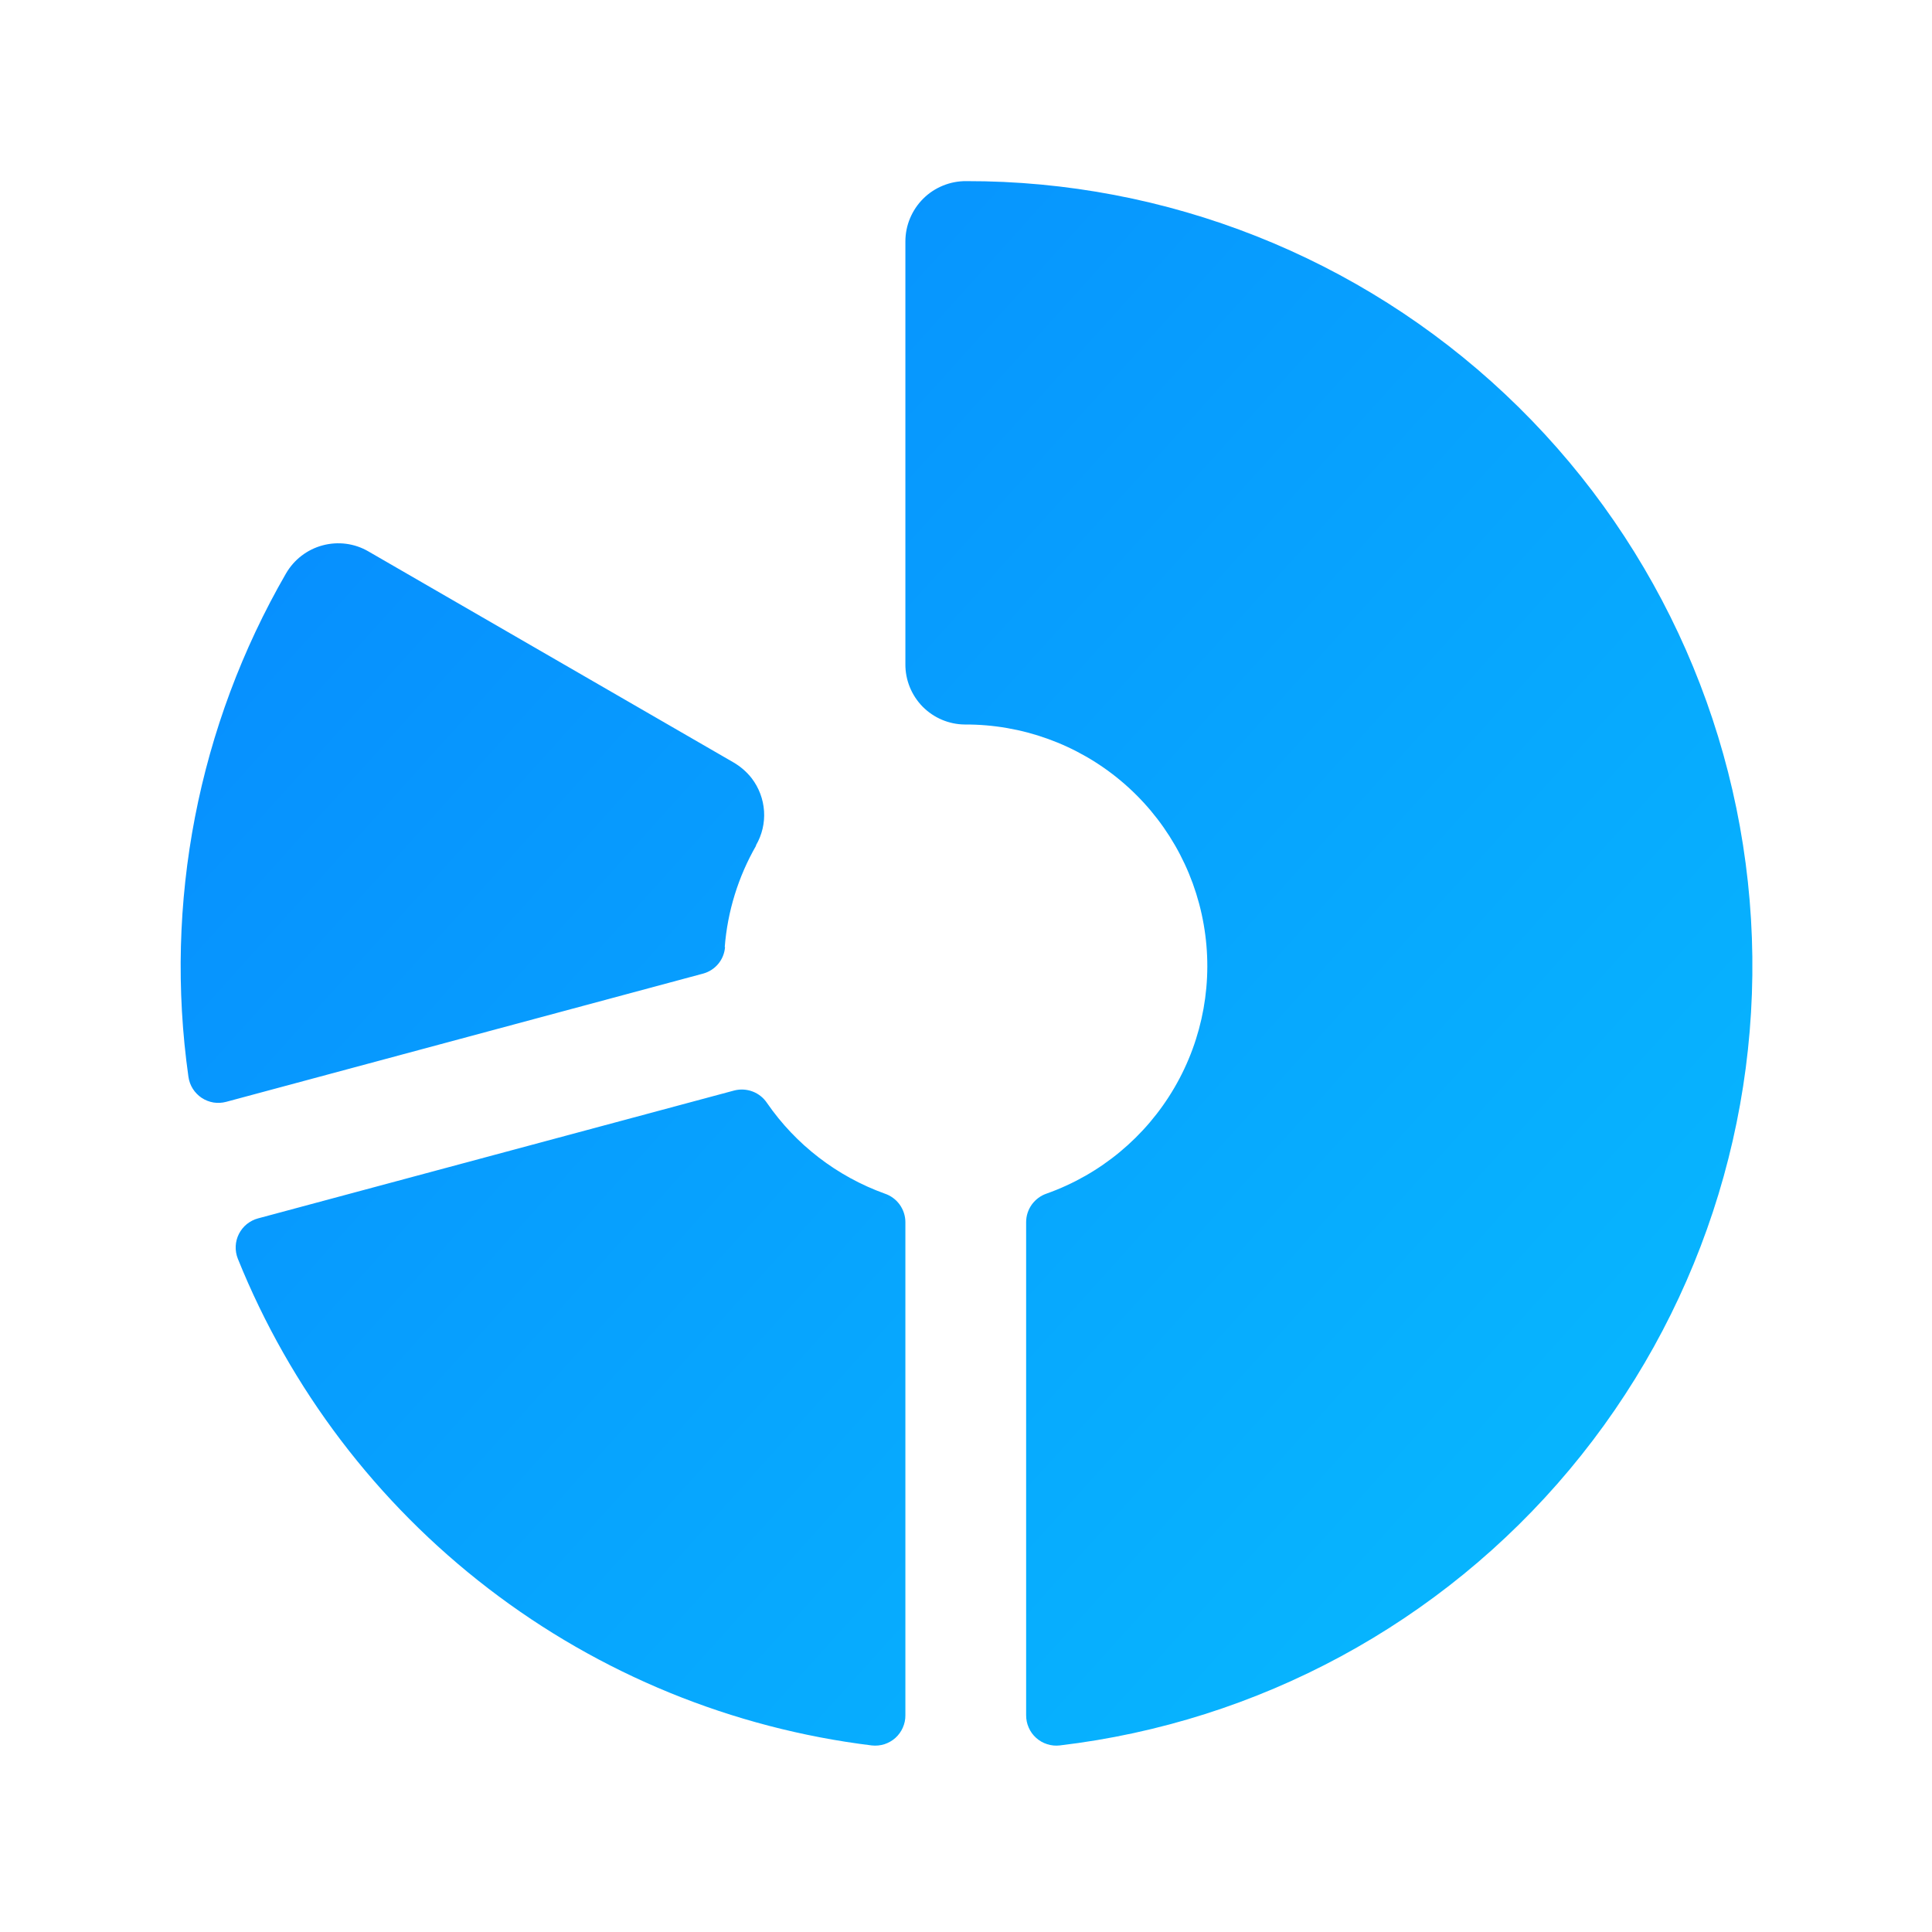 <svg width="32" height="32" viewBox="0 0 32 32" fill="none" xmlns="http://www.w3.org/2000/svg">
<path d="M14.996 20.242V28.41C14.997 28.481 14.982 28.551 14.953 28.616C14.925 28.68 14.883 28.738 14.83 28.786C14.777 28.833 14.715 28.868 14.648 28.89C14.58 28.911 14.509 28.918 14.439 28.91C12.128 28.626 9.935 27.729 8.089 26.311C6.242 24.893 4.809 23.007 3.939 20.848C3.913 20.782 3.901 20.712 3.904 20.641C3.907 20.57 3.925 20.501 3.957 20.438C3.989 20.375 4.033 20.32 4.088 20.275C4.143 20.231 4.207 20.198 4.275 20.18L12.161 18.062C12.262 18.036 12.369 18.042 12.466 18.079C12.564 18.116 12.647 18.183 12.705 18.27C13.182 18.961 13.864 19.485 14.654 19.77C14.753 19.803 14.839 19.866 14.901 19.951C14.962 20.036 14.996 20.138 14.996 20.242ZM16.004 3C15.872 2.999 15.741 3.024 15.619 3.074C15.496 3.124 15.385 3.197 15.292 3.29C15.198 3.383 15.124 3.494 15.073 3.616C15.022 3.737 14.996 3.868 14.996 4V11C14.994 11.263 15.097 11.516 15.281 11.704C15.466 11.891 15.717 11.998 15.98 12C16.924 11.996 17.84 12.326 18.564 12.932C19.288 13.538 19.775 14.381 19.937 15.312C20.1 16.242 19.928 17.2 19.452 18.015C18.976 18.831 18.227 19.452 17.337 19.769C17.238 19.802 17.152 19.866 17.09 19.951C17.029 20.036 16.996 20.138 16.996 20.242V28.41C16.996 28.481 17.01 28.551 17.039 28.615C17.067 28.68 17.109 28.738 17.162 28.785C17.214 28.832 17.276 28.868 17.344 28.889C17.411 28.911 17.482 28.918 17.552 28.91C20.847 28.52 23.867 26.886 25.996 24.342C28.125 21.797 29.2 18.536 29.002 15.224C28.804 11.913 27.348 8.802 24.931 6.53C22.515 4.257 19.321 2.994 16.004 3ZM12.004 15.686C12.05 15.096 12.227 14.523 12.522 14.009V14C12.621 13.829 12.668 13.632 12.655 13.435C12.642 13.238 12.571 13.048 12.451 12.891C12.367 12.783 12.262 12.693 12.144 12.625L6.102 9.133C5.989 9.067 5.863 9.024 5.733 9.007C5.602 8.99 5.47 8.999 5.343 9.033C5.216 9.067 5.097 9.126 4.993 9.206C4.889 9.286 4.802 9.386 4.736 9.5C3.281 12.02 2.713 14.954 3.121 17.835C3.131 17.905 3.155 17.973 3.193 18.033C3.231 18.093 3.281 18.144 3.34 18.184C3.399 18.223 3.466 18.249 3.536 18.261C3.606 18.272 3.678 18.268 3.746 18.25L11.649 16.125C11.746 16.098 11.834 16.041 11.898 15.963C11.963 15.884 12.001 15.788 12.009 15.686H12.004Z" fill="url(#paint0_linear_13381_52994)"/>
<defs>
<linearGradient id="paint0_linear_13381_52994" x1="1.563" y1="-2.802" x2="35.989" y2="28.237" gradientUnits="userSpaceOnUse">
<stop stop-color="#0781FE"/>
<stop offset="1" stop-color="#07C3FE"/>
</linearGradient>
</defs>
</svg>
